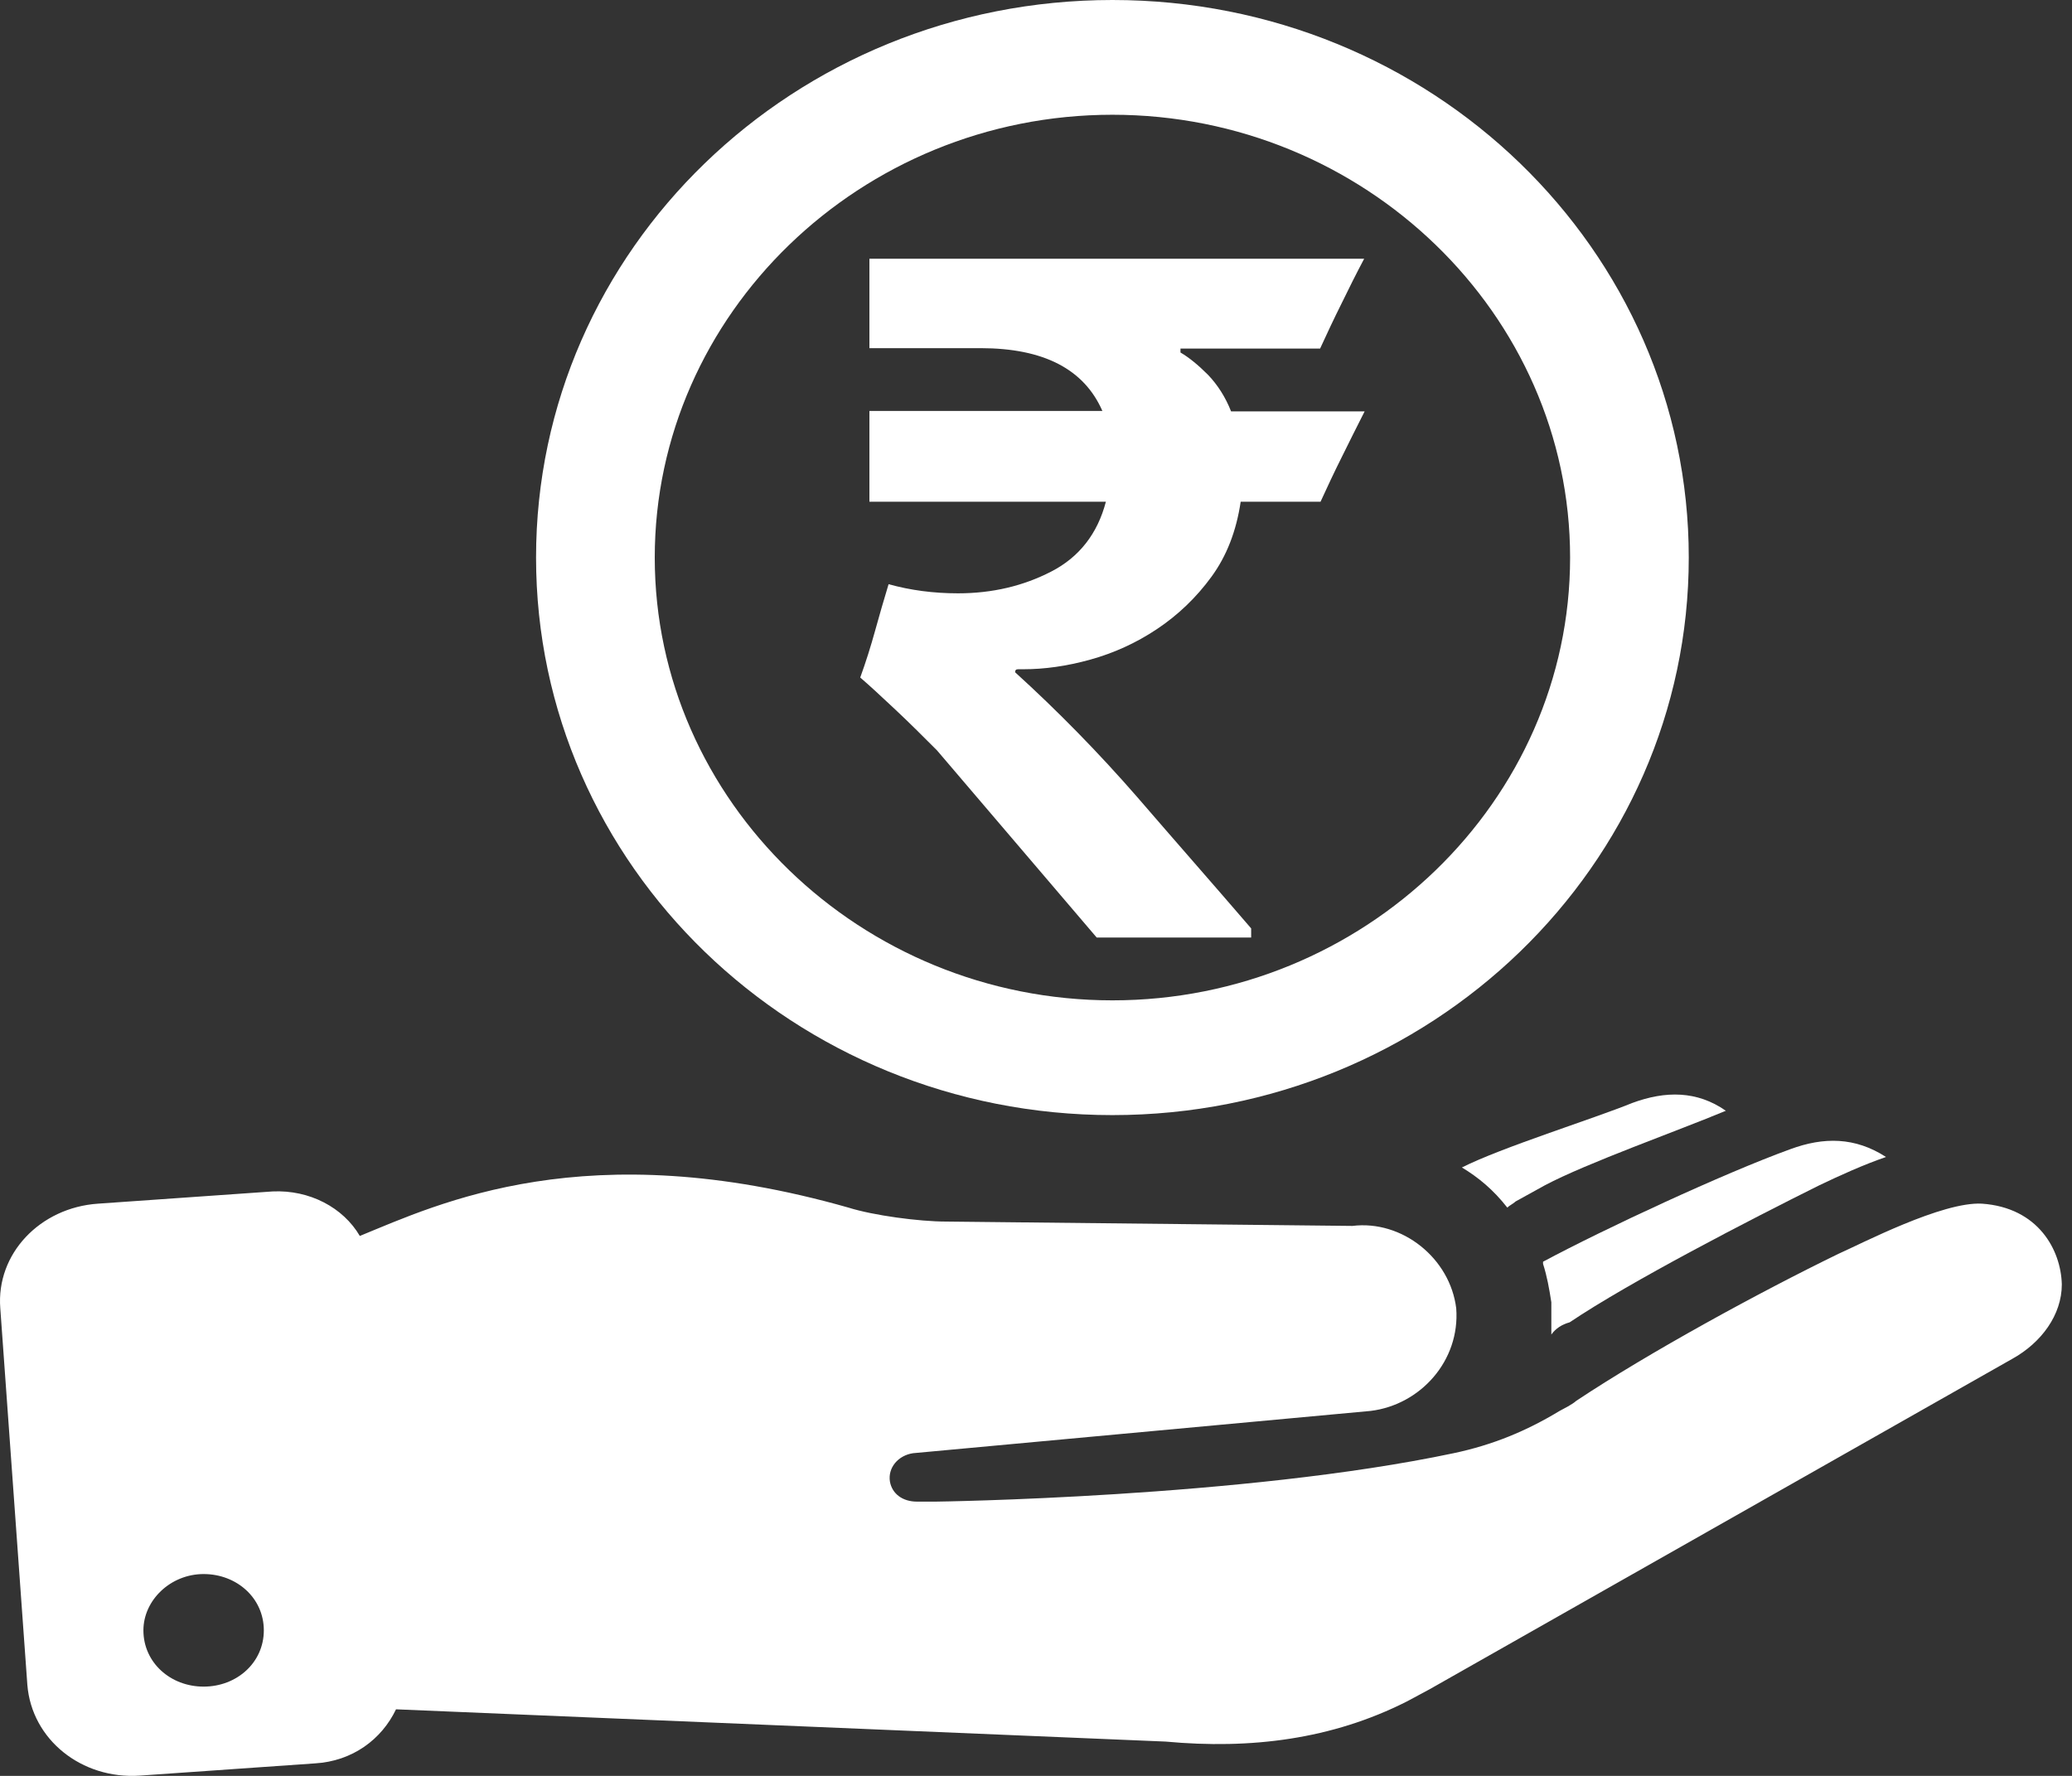 <svg width="70" height="60" viewBox="0 0 70 60" fill="none" xmlns="http://www.w3.org/2000/svg">
<rect x="0" y="0" width="70" height="60" fill="#333333" stroke="none"/>
<path d="M6.879 56.984C5.759 56.984 4.845 56.173 4.845 55.083C4.845 54.066 5.759 53.181 6.879 53.181C7.999 53.181 8.913 53.992 8.913 55.083C8.913 56.173 7.999 56.984 6.879 56.984ZM66.958 40.667C65.617 40.593 62.876 42.023 62.109 42.362C59.441 43.659 55.712 45.693 53.25 47.33C53.103 47.462 52.823 47.595 52.69 47.669C51.57 48.347 50.435 48.818 49.108 49.098C42.004 50.602 31.612 50.734 31.612 50.734H30.979C30.492 50.734 30.138 50.469 30.065 50.056C29.991 49.585 30.345 49.172 30.846 49.098L46.308 47.669C47.988 47.462 49.33 45.974 49.197 44.205C48.99 42.51 47.369 41.212 45.689 41.419L31.966 41.272C31.052 41.272 29.505 41.065 28.664 40.8C19.806 38.279 14.824 40.667 12.156 41.758C11.596 40.8 10.461 40.195 9.208 40.254L3.312 40.667C1.351 40.8 -0.137 42.362 0.01 44.205L0.924 56.925C1.071 58.768 2.752 60.124 4.727 59.991L10.637 59.578C11.905 59.505 12.893 58.768 13.379 57.751L39.38 58.841C42.254 59.107 44.996 58.768 47.531 57.485L48.298 57.073L67.975 45.914C68.963 45.369 69.656 44.426 69.656 43.394C69.626 42.23 68.86 40.8 66.958 40.667Z" fill="white"/>
<path d="M52.41 45.089V43.998C52.337 43.527 52.263 43.114 52.13 42.701V42.628C54.164 41.537 58.247 39.636 60.488 38.825C61.608 38.412 62.669 38.412 63.716 39.09C62.949 39.355 62.168 39.709 61.46 40.048C59.146 41.198 55.063 43.306 53.029 44.676C52.764 44.75 52.557 44.883 52.41 45.089Z" fill="white"/>
<path d="M49.389 39.444C50.73 38.766 53.81 37.808 55.152 37.262C56.272 36.85 57.333 36.85 58.306 37.528C56.685 38.206 53.604 39.296 52.189 40.048L51.202 40.593C51.128 40.667 50.995 40.726 50.922 40.8C50.45 40.196 49.949 39.783 49.389 39.444Z" fill="white"/>
<path d="M37.582 33.798C29.077 33.798 22.12 27.062 22.12 18.837C22.12 10.613 29.077 3.877 37.582 3.877C46.087 3.877 53.044 10.613 53.044 18.837C53.044 27.062 46.087 33.798 37.582 33.798ZM37.582 0C26.822 0 18.11 8.431 18.11 18.837C18.11 29.244 26.822 37.675 37.582 37.675C48.327 37.675 57.053 29.244 57.053 18.837C57.053 8.431 48.342 0 37.582 0Z" fill="white"/>
<path d="M45.335 15.433C45.084 15.934 44.849 16.435 44.613 16.951H41.915C41.768 17.939 41.444 18.779 40.928 19.486C40.412 20.194 39.793 20.783 39.085 21.255C38.378 21.727 37.626 22.066 36.83 22.287C36.034 22.508 35.282 22.611 34.575 22.611H34.398C34.324 22.611 34.295 22.641 34.295 22.714C35.739 24.026 37.11 25.427 38.407 26.915C39.704 28.419 41.002 29.893 42.269 31.367V31.676H37.051L31.656 25.353C31.2 24.896 30.743 24.439 30.256 23.982C29.77 23.525 29.372 23.157 29.062 22.891C29.254 22.361 29.416 21.845 29.563 21.314C29.711 20.783 29.858 20.267 30.02 19.737C30.757 19.943 31.538 20.046 32.364 20.046C33.528 20.046 34.575 19.796 35.518 19.309C36.462 18.823 37.081 18.027 37.361 16.951H29.372V13.885H37.243C36.624 12.47 35.253 11.763 33.13 11.763H29.372V8.741H46.087C45.821 9.242 45.571 9.743 45.32 10.259C45.07 10.76 44.834 11.261 44.598 11.777H39.881V11.91C40.161 12.072 40.471 12.323 40.81 12.662C41.134 13.001 41.4 13.414 41.591 13.9H46.102C45.836 14.416 45.586 14.932 45.335 15.433Z" fill="white"/>
</svg>
